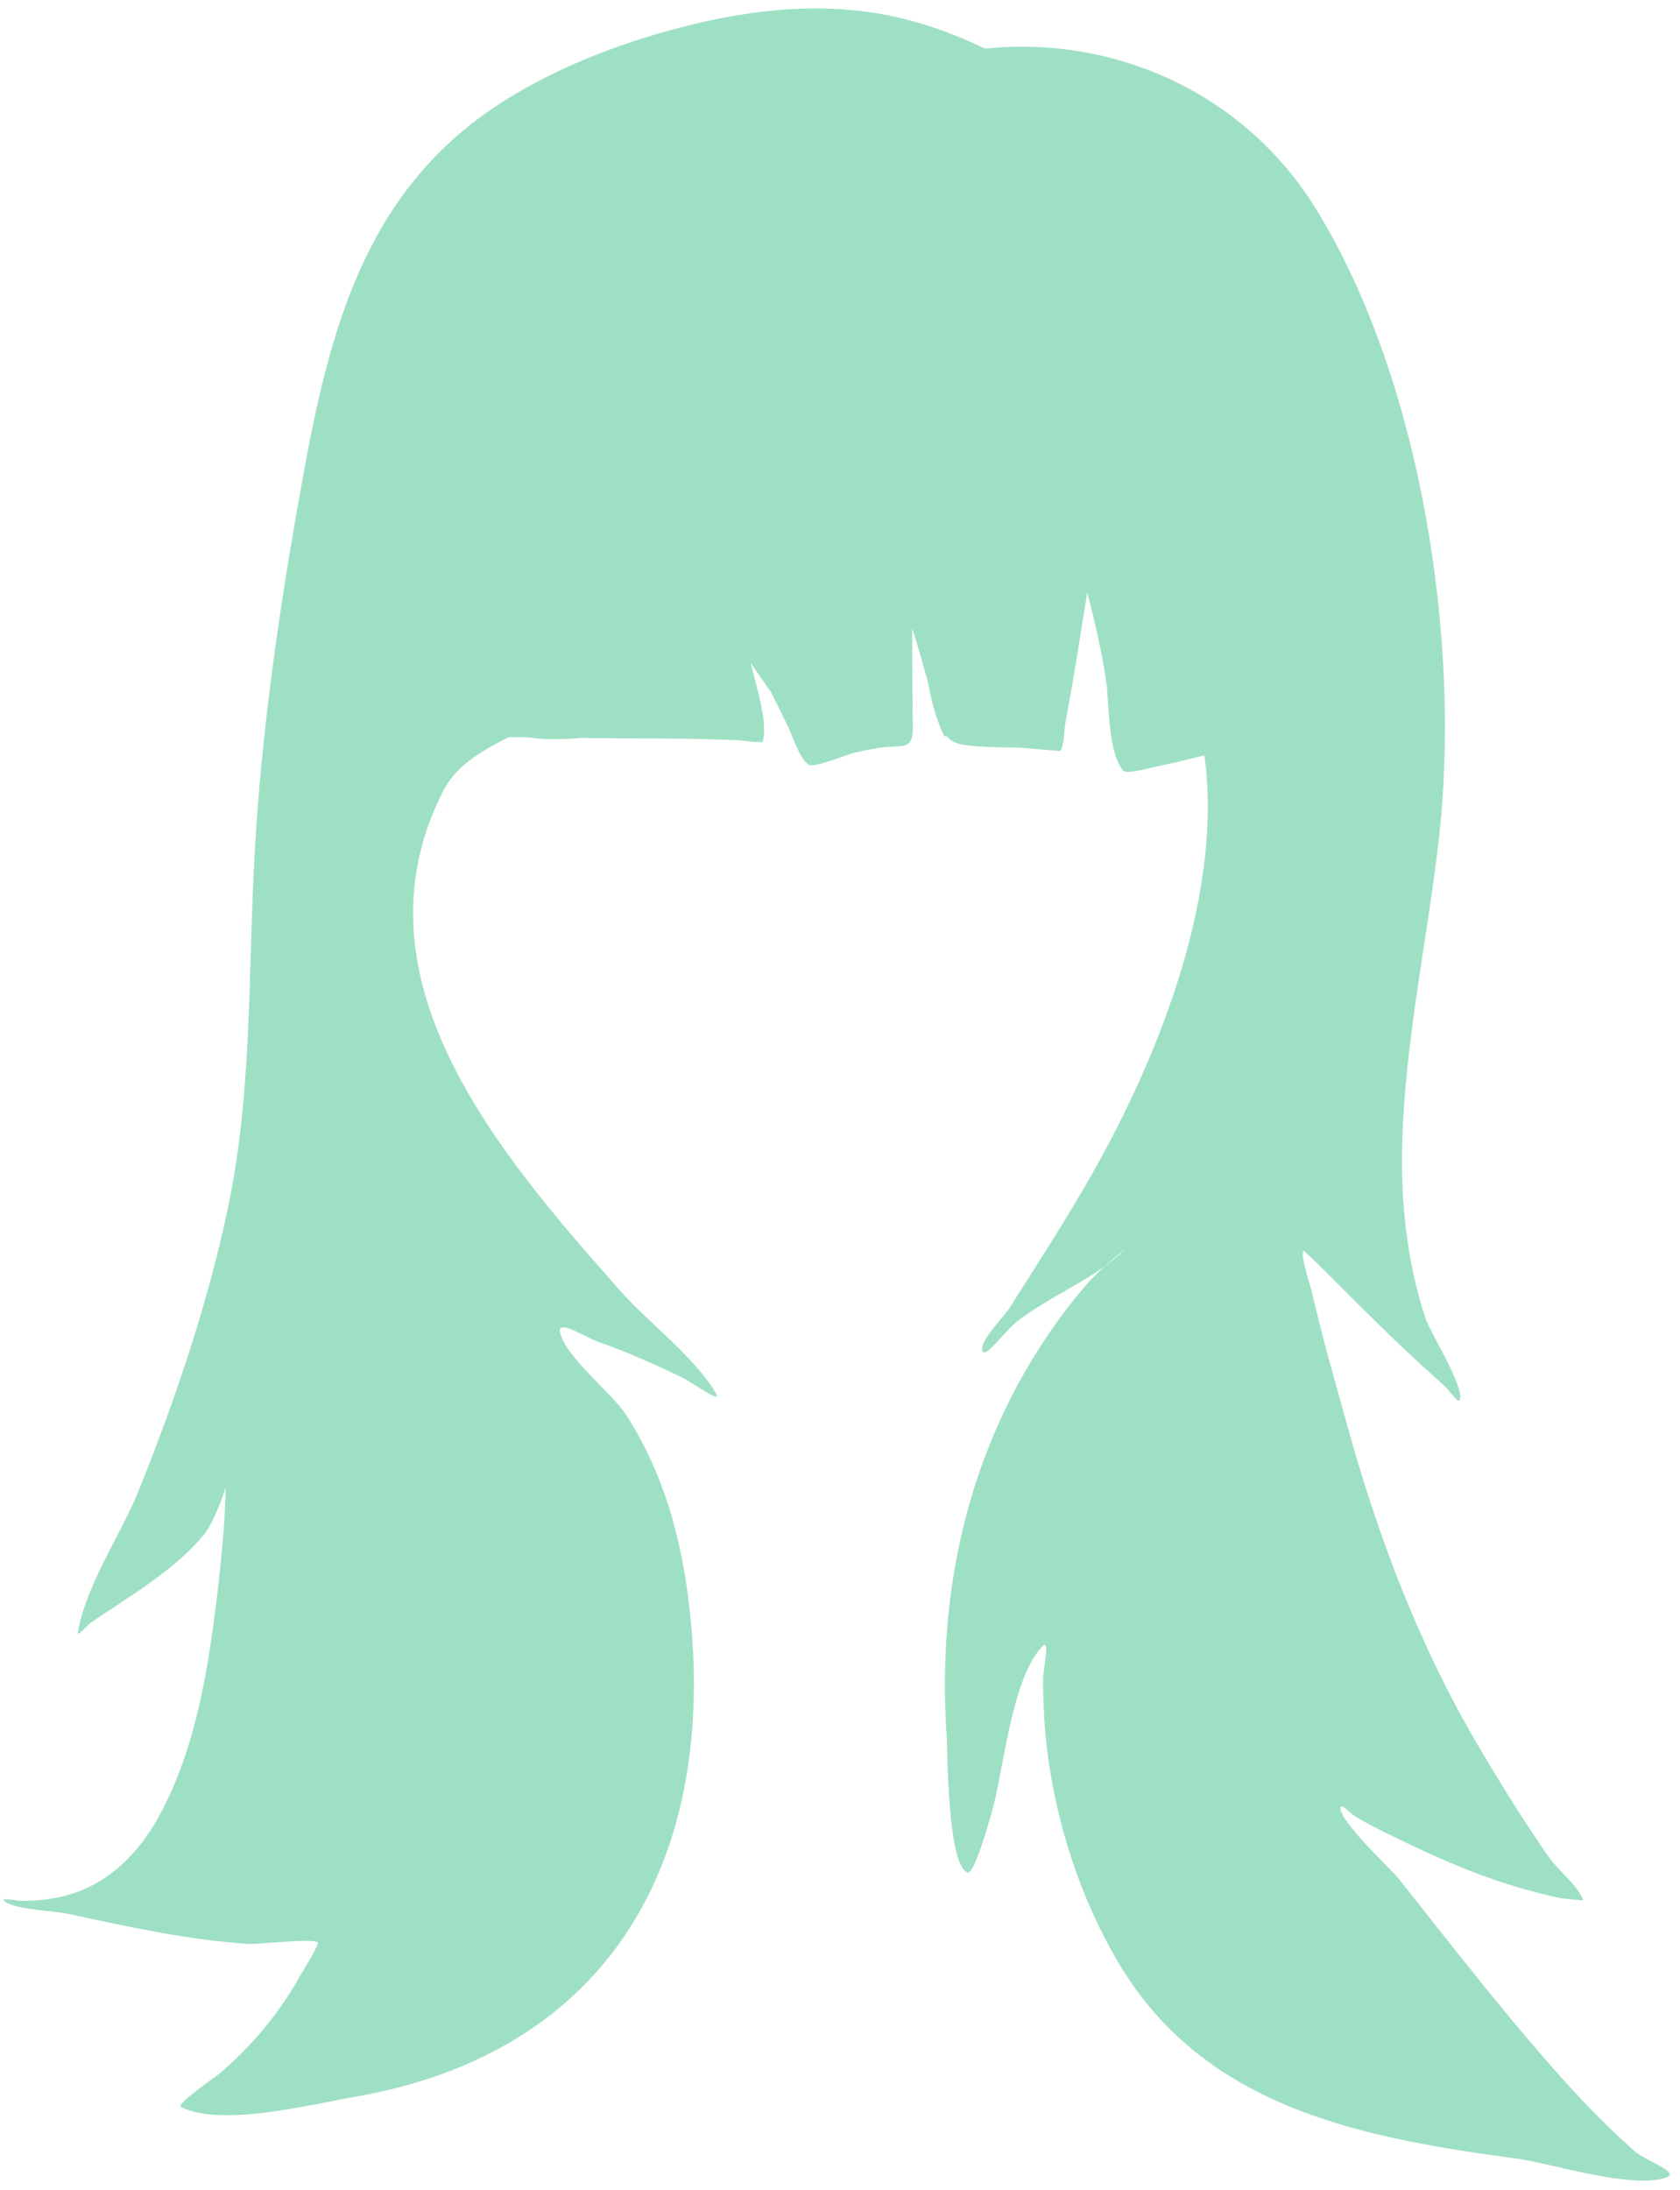 <?xml version="1.0" encoding="UTF-8"?>
<!DOCTYPE svg PUBLIC '-//W3C//DTD SVG 1.0//EN'
          'http://www.w3.org/TR/2001/REC-SVG-20010904/DTD/svg10.dtd'>
<svg clip-rule="evenodd" fill-rule="evenodd" height="327.0" preserveAspectRatio="xMidYMid meet" stroke-linejoin="round" stroke-miterlimit="2" version="1.0" viewBox="128.8 100.3 251.0 327.0" width="251.0" xmlns="http://www.w3.org/2000/svg" xmlns:xlink="http://www.w3.org/1999/xlink" zoomAndPan="magnify"
><g
  ><g
    ><path d="M0 0H500V500H0z" fill="none" transform="translate(.63 .75)"
      /><g id="change1_1"
      ><path d="M220.756,1307.97C220.033,1308.35 219.31,1308.72 218.919,1309.49C216.24,1314.77 220.623,1319.73 223.853,1323.39C224.635,1324.28 225.949,1325.25 226.537,1326.27C226.711,1326.58 225.906,1325.97 225.591,1325.82C224.84,1325.46 224.072,1325.11 223.283,1324.84C222.924,1324.72 222.125,1324.18 222.187,1324.55C222.298,1325.21 223.657,1326.28 224.028,1326.86C225.079,1328.49 225.57,1330.29 225.792,1332.2C226.595,1339.14 223.662,1344.64 216.417,1345.88C215.312,1346.07 212.708,1346.73 211.613,1346.15C211.471,1346.08 212.569,1345.32 212.644,1345.26C213.578,1344.48 214.377,1343.52 214.965,1342.45C214.988,1342.41 215.483,1341.62 215.431,1341.57C215.3,1341.44 213.719,1341.63 213.512,1341.61C211.785,1341.5 210.103,1341.12 208.417,1340.76C208.098,1340.69 206.925,1340.65 206.686,1340.41C206.571,1340.3 207.01,1340.41 207.172,1340.41C207.574,1340.41 207.98,1340.37 208.371,1340.27C209.581,1339.96 210.45,1339.08 211.029,1338C212.01,1336.18 212.353,1334.07 212.605,1332.05C212.694,1331.33 212.764,1330.62 212.819,1329.9C212.844,1329.56 212.864,1328.89 212.864,1328.89C212.864,1328.89 212.558,1329.84 212.248,1330.21C211.644,1330.94 210.807,1331.52 210.024,1332.04C209.72,1332.25 209.407,1332.44 209.11,1332.65C208.987,1332.74 208.716,1333.07 208.741,1332.92C208.959,1331.61 209.955,1330.18 210.446,1328.95C211.472,1326.39 212.38,1323.72 212.942,1321.01C213.609,1317.79 213.487,1314.51 213.668,1311.25C213.864,1307.71 214.385,1304.2 215.017,1300.72C215.755,1296.64 216.748,1292.82 220.378,1290.4C221.914,1289.38 223.697,1288.68 225.474,1288.21C227.588,1287.65 229.826,1287.42 231.963,1288C232.678,1288.19 233.371,1288.46 234.039,1288.78C237.605,1288.41 241.249,1289.98 243.264,1293.24C246.211,1298.01 247.331,1305.33 246.693,1310.85C246.366,1313.68 245.745,1316.48 245.675,1319.33C245.635,1320.97 245.808,1322.61 246.324,1324.17C246.462,1324.58 247.371,1326.01 247.29,1326.42C247.254,1326.6 247.004,1326.19 246.868,1326.07C246.635,1325.86 246.406,1325.65 246.175,1325.44C245.414,1324.74 244.685,1324.02 243.957,1323.29C243.904,1323.24 242.94,1322.26 242.92,1322.29C242.825,1322.4 243.127,1323.31 243.153,1323.43C243.437,1324.66 243.788,1325.88 244.126,1327.1C245.002,1330.27 246.14,1333.28 247.815,1336.12C248.436,1337.17 249.087,1338.22 249.786,1339.22C249.995,1339.52 250.63,1340.04 250.719,1340.4C250.72,1340.4 250.157,1340.34 250.129,1340.34C249.68,1340.25 249.237,1340.13 248.8,1340C247.612,1339.64 246.49,1339.14 245.377,1338.59C245.042,1338.43 244.708,1338.26 244.385,1338.07C244.24,1337.99 243.951,1337.65 243.951,1337.82C243.951,1338.22 245.351,1339.51 245.585,1339.8C247.146,1341.77 248.673,1343.75 250.363,1345.61C250.93,1346.23 251.529,1346.83 252.159,1347.39C252.445,1347.64 253.417,1347.97 253.06,1348.11C252.147,1348.47 249.843,1347.73 248.917,1347.6C244.576,1347.02 240.16,1346.2 237.753,1342.12C236.715,1340.36 236.041,1338.3 235.782,1336.28C235.696,1335.6 235.659,1334.92 235.659,1334.24C235.659,1333.93 235.864,1333.1 235.646,1333.31C234.763,1334.2 234.557,1336.86 234.207,1338.01C234.175,1338.12 233.742,1339.69 233.552,1339.62C232.986,1339.39 232.999,1336.24 232.968,1335.78C232.672,1331.36 233.767,1327.08 236.567,1323.59C236.817,1323.28 237.084,1322.98 237.382,1322.72C237.57,1322.58 237.743,1322.44 237.896,1322.29C238.025,1322.16 237.613,1322.52 237.474,1322.64C237.443,1322.66 237.413,1322.69 237.382,1322.72C236.611,1323.27 235.606,1323.72 234.894,1324.29C234.585,1324.54 233.96,1325.42 233.96,1325.02C233.96,1324.73 234.569,1324.12 234.719,1323.89C235.441,1322.75 236.173,1321.62 236.852,1320.45C238.7,1317.28 240.717,1312.55 240.158,1308.48C239.717,1308.59 239.275,1308.7 238.827,1308.79C238.722,1308.81 237.988,1309.02 237.895,1308.91C237.453,1308.35 237.511,1307.07 237.423,1306.45C237.301,1305.6 237.106,1304.77 236.892,1303.94C236.806,1304.47 236.72,1305 236.635,1305.53C236.525,1306.22 236.406,1306.91 236.279,1307.59C236.252,1307.74 236.248,1308.24 236.131,1308.36C236.126,1308.36 234.914,1308.25 234.867,1308.26C234.595,1308.26 234.322,1308.26 234.05,1308.24C233.452,1308.21 233.172,1308.18 232.984,1307.96C232.934,1307.95 232.904,1307.94 232.897,1307.93C232.671,1307.47 232.541,1306.95 232.441,1306.41C232.38,1306.19 232.32,1305.98 232.258,1305.76C232.178,1305.48 232.094,1305.21 232.008,1304.93C232.008,1305.37 232.01,1305.81 232.013,1306.25C232.015,1306.54 232.017,1306.83 232.02,1307.11C232.022,1307.3 232.026,1307.49 232.027,1307.69C232.033,1308.41 231.707,1308.15 230.969,1308.29C230.757,1308.33 230.548,1308.37 230.339,1308.42C230.195,1308.46 229.254,1308.84 229.122,1308.74C228.839,1308.53 228.672,1307.92 228.528,1307.64C228.374,1307.33 228.221,1307.02 228.068,1306.71C227.911,1306.5 227.735,1306.23 227.503,1305.9C227.661,1306.55 227.999,1307.61 227.837,1308.1C227.824,1308.14 227.195,1308.06 227.16,1308.06C226.323,1308.02 225.486,1308.01 224.647,1308.01C224.095,1308.01 223.543,1308 222.991,1308L222.815,1307.99C222.274,1308.04 221.743,1308.05 221.326,1307.98C221.136,1307.98 220.946,1307.97 220.756,1307.97Z" fill="#9ee0c4" transform="translate(-977.785 -6796.44) scale(5.357)"
      /></g
    ></g
  ></g
></svg
>
